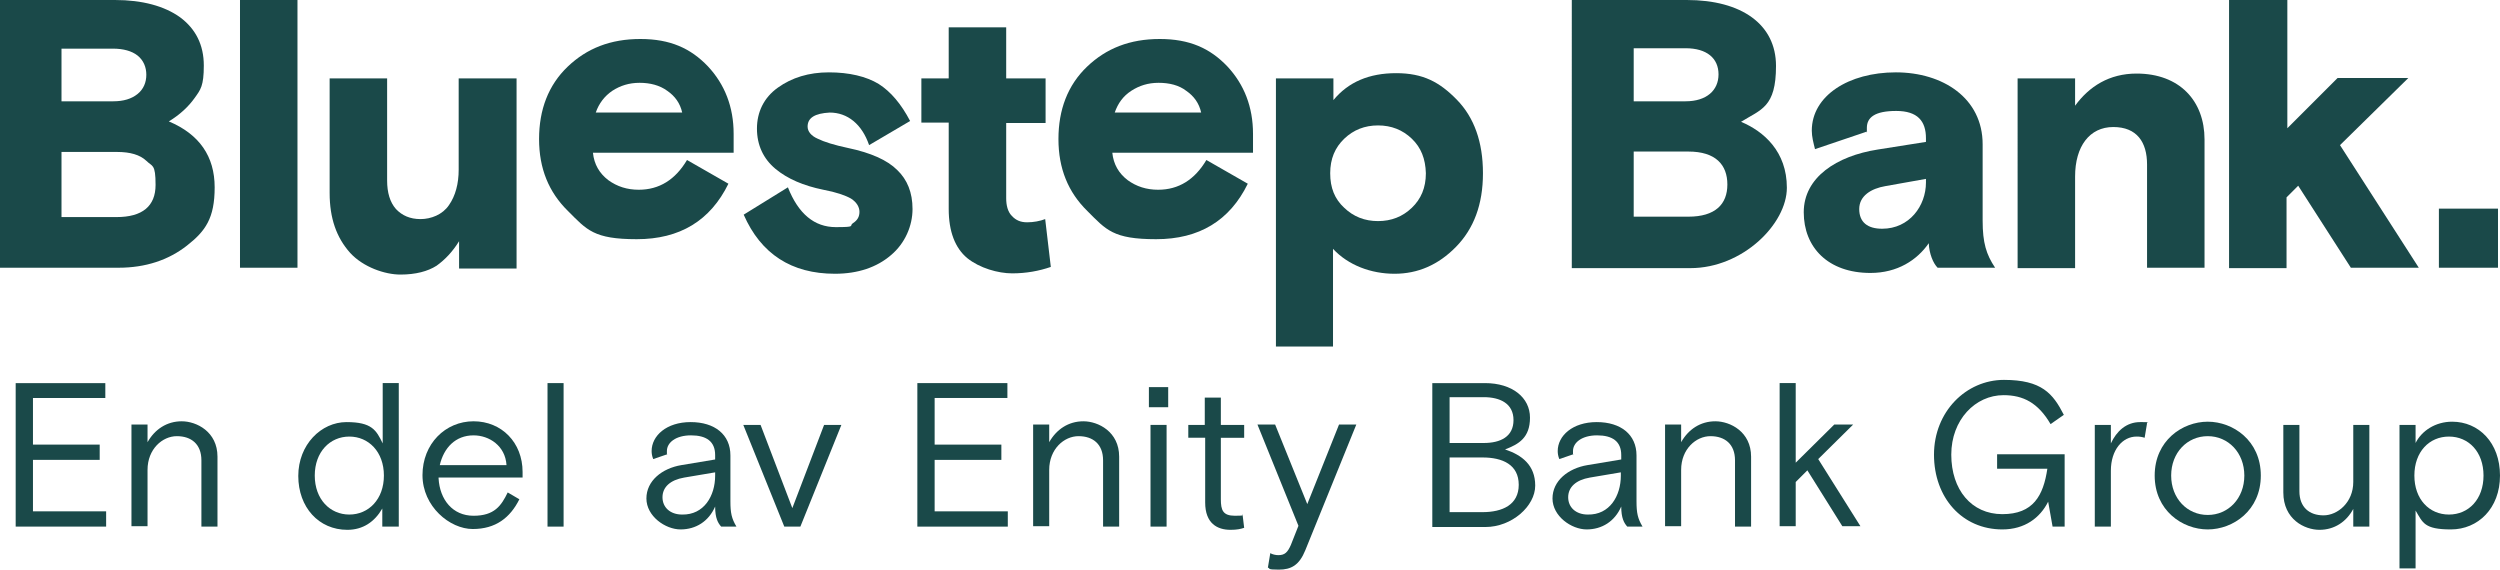 <?xml version="1.0" encoding="UTF-8"?>
<svg id="Lager_1" xmlns="http://www.w3.org/2000/svg" version="1.1" viewBox="0 0 621.9 141.7">
  <!-- Generator: Adobe Illustrator 29.1.0, SVG Export Plug-In . SVG Version: 2.1.0 Build 142)  -->
  <defs>
    <style>
      .st0 {
        fill: #1a4949;
      }
    </style>
  </defs>
  <g id="Layer_1">
    <g>
      <g>
        <path class="st0" d="M0,66.7V0h28.6c6.8,0,12.3,1.5,16.2,4.3,3.9,2.9,5.9,6.9,5.9,12s-.8,6-2.3,8.1-3.6,4.1-6.4,5.8c7.6,3.2,11.4,8.7,11.4,16.4s-2.3,10.9-6.9,14.5c-4.6,3.6-10.3,5.5-17,5.5H0ZM15.3,12v13.2h12.9c2.5,0,4.5-.6,6-1.8,1.5-1.2,2.2-2.9,2.2-4.8s-.7-3.6-2.2-4.8c-1.4-1.1-3.5-1.7-6.1-1.7h-12.8ZM15.3,37.8v16.2h13.7c6.4,0,9.7-2.7,9.7-8s-.8-4.5-2.3-6c-1.6-1.5-4-2.2-7.3-2.2h-13.8Z"/>
        <path class="st0" d="M59.7,66.7V0h14.3v66.6h-14.3Z"/>
        <path class="st0" d="M82,48v-28.5h14.3v25.4c0,3,.7,5.4,2.2,7.1,1.5,1.6,3.5,2.5,6.1,2.5s5.5-1.1,7.1-3.5c1.6-2.3,2.4-5.3,2.4-8.8v-22.7h14.4v47.3h-14.3v-6.8c-1.6,2.6-3.5,4.6-5.6,6.1-2.2,1.4-5.2,2.2-9,2.2s-9.2-1.8-12.5-5.4c-3.4-3.8-5.1-8.6-5.1-14.9Z"/>
        <path class="st0" d="M182.5,38h-35c.3,2.9,1.6,5.1,3.8,6.8,2.2,1.6,4.7,2.4,7.6,2.4,5.1,0,9.1-2.5,12-7.4l10.3,5.9c-4.5,9.2-12.1,13.8-22.8,13.8s-12.4-2.3-17.1-7c-4.8-4.7-7.2-10.6-7.2-17.9s2.3-13.4,7.1-18,10.7-6.9,18.1-6.9,12.5,2.3,16.8,6.8c4.2,4.5,6.4,10.1,6.4,16.8v4.7h0ZM159.1,20.6c-2.6,0-4.8.7-6.8,2-1.9,1.3-3.3,3.1-4.1,5.4h21.5c-.5-2.3-1.8-4.1-3.7-5.4-1.9-1.4-4.3-2-6.9-2Z"/>
        <path class="st0" d="M200.9,31.5c0,1.2.9,2.3,2.5,3,1.6.8,4.2,1.6,7.5,2.3,5.7,1.2,9.8,3,12.3,5.5,2.5,2.4,3.8,5.6,3.8,9.7s-1.8,8.5-5.4,11.5c-3.5,3-8.2,4.6-13.9,4.6-10.8,0-18.4-4.9-22.7-14.7l11-6.8c2.6,6.6,6.6,9.9,11.9,9.9s3.2-.3,4.3-1,1.6-1.6,1.6-2.8-.7-2.4-2.1-3.3c-1.4-.8-3.7-1.6-6.9-2.2-4.9-1-8.9-2.7-11.9-5.2s-4.6-5.9-4.6-10,1.7-7.7,5.2-10.2,7.7-3.8,12.7-3.8,9.3,1,12.4,2.9c3,1.9,5.6,5,7.8,9.2l-10.2,6c-.9-2.6-2.2-4.6-3.9-6s-3.7-2.1-5.9-2.1c-3.7.2-5.5,1.3-5.5,3.5Z"/>
        <path class="st0" d="M229.2,30.5v-11h6.8V6.8h14.3v12.7h9.8v11.1h-9.8v18.7c0,1.8.4,3.4,1.4,4.4,1,1.1,2.2,1.6,3.8,1.6s3.2-.3,4.5-.8l1.4,11.9c-2.9,1-6.1,1.6-9.6,1.6s-8.1-1.3-11.2-3.8c-3-2.5-4.6-6.6-4.6-12.2v-21.5h-6.8Z"/>
        <path class="st0" d="M311.7,38h-35c.3,2.9,1.6,5.1,3.8,6.8,2.2,1.6,4.7,2.4,7.6,2.4,5.1,0,9.1-2.5,12-7.4l10.3,5.9c-4.5,9.2-12.1,13.8-22.8,13.8s-12.4-2.3-17.1-7c-4.8-4.7-7.2-10.6-7.2-17.9s2.3-13.4,7.1-18c4.8-4.6,10.7-6.9,18.1-6.9s12.5,2.3,16.8,6.8c4.2,4.5,6.4,10.1,6.4,16.8v4.7h0ZM288.2,20.6c-2.6,0-4.8.7-6.8,2s-3.3,3.1-4.1,5.4h21.5c-.5-2.3-1.8-4.1-3.7-5.4-1.8-1.4-4.2-2-6.9-2Z"/>
        <path class="st0" d="M317.4,86.1V19.5h14.3v5.4c3.7-4.5,8.9-6.7,15.6-6.7s10.8,2.2,15.1,6.6,6.5,10.5,6.5,18.3-2.3,13.8-6.7,18.3c-4.4,4.5-9.5,6.7-15.3,6.7s-11.5-2.1-15.3-6.2v24.3h-14.2ZM351.2,34.5c-2.3-2.2-5.1-3.3-8.4-3.3s-6.1,1.1-8.4,3.3-3.5,5-3.5,8.6,1.1,6.4,3.5,8.6c2.3,2.2,5.1,3.3,8.4,3.3s6.1-1.1,8.4-3.3,3.5-5,3.5-8.6c-.1-3.6-1.2-6.4-3.5-8.6Z"/>
      </g>
      <g>
        <path class="st0" d="M606.7,66.6v-14.7h14.7v14.7h-14.7Z"/>
        <path class="st0" d="M391,0h28.6C433.3,0,441.8,6.1,441.8,16.4s-3.7,10.8-8.7,13.9c5.7,2.4,11.4,7.4,11.4,16.4s-11,20-24,20h-29.5V0ZM406.4,25.2h12.9c5.2,0,8.2-2.7,8.2-6.7s-2.9-6.5-8.2-6.5h-12.9v13.2ZM406.4,53.9h13.6c6.7,0,9.7-3.1,9.7-8s-2.9-8.2-9.7-8.2h-13.6v16.2Z"/>
        <path class="st0" d="M482,66.6c-1.1-1.1-2.1-3.5-2.2-6.1-2.9,4.2-7.8,7.4-14.5,7.4-10.6,0-16.6-6.4-16.6-15.1s8.2-14,18.4-15.6l12-1.9v-.9c0-4.3-2.1-6.8-7.4-6.8s-7.3,1.6-7.3,4.2,0,.5.1.9l-13,4.4c-.4-1.6-.8-3.1-.8-4.6,0-8.7,9.2-14.5,20.9-14.5s21.6,6.4,21.6,17.9v19c0,5.5.9,8.4,3.1,11.7h-14.3ZM479.1,45.4v-.9l-10.1,1.8c-3.5.6-6.5,2.4-6.5,5.7s2.1,4.9,5.7,4.9c6.8,0,10.9-5.7,10.9-11.5Z"/>
        <path class="st0" d="M548.4,66.6h-14.3v-25.7c0-5.5-2.5-9.3-8.4-9.3s-9.5,4.8-9.5,12.3v22.8h-14.3V19.5h14.3v6.8c3.5-4.8,8.5-8,15.3-8,10.7,0,16.9,6.8,16.9,16.4v31.9Z"/>
        <path class="st0" d="M569,31.9l12.5-12.5h17.6l-17,16.7,19.6,30.5h-16.9l-13.1-20.4-2.9,2.9v17.6h-14.3V0h14.5v31.8Z"/>
      </g>
    </g>
  </g>
  <g>
    <path class="st0" d="M3.9,95.3h22.3v3.7H8.2v11.6h16.6v3.8H8.2v12.8h18.2v3.8H3.9v-35.7Z"/>
    <path class="st0" d="M54.1,131h-4v-16.5c0-4-2.5-6-6.1-6s-7.3,3.2-7.3,8.4v14h-4v-25.3h4v4.4c1.8-3.2,4.8-5.2,8.5-5.2s8.9,2.6,8.9,8.8v17.4Z"/>
    <path class="st0" d="M99.1,131h-4v-4.5c-1.9,3.3-4.8,5.3-8.7,5.3-7.1,0-12.2-5.6-12.2-13.4s5.7-13.4,12-13.4,7.4,2,9,5.3v-15h4v35.7h-.1ZM95.5,118.3c0-5.9-3.8-9.7-8.6-9.7s-8.6,3.8-8.6,9.7,3.8,9.7,8.6,9.7,8.6-3.8,8.6-9.7Z"/>
    <path class="st0" d="M109.1,119c.3,5.3,3.5,9.3,8.7,9.3s6.9-2.5,8.5-5.8l2.9,1.7c-2.3,4.6-5.9,7.4-11.6,7.4s-12.5-5.6-12.5-13.4,5.7-13.4,12.7-13.4,12.2,5.3,12.2,12.6v1.4h-20.9v.2ZM109.4,115.7h16.6c-.3-4.8-4.3-7.4-8.2-7.4-4.5,0-7.4,3.1-8.4,7.4Z"/>
    <path class="st0" d="M136.2,95.3h4v35.7h-4v-35.7Z"/>
    <path class="st0" d="M179.4,131c-.8-.9-1.5-2.1-1.5-5-1.6,3.7-4.8,5.7-8.6,5.7s-8.5-3.3-8.5-7.7,3.9-7.5,8.7-8.3l8.4-1.4v-1.1c0-3.4-2.2-4.9-6-4.9s-6,1.8-6,3.9,0,.4.1.8l-3.5,1.2c-.3-.7-.4-1.4-.4-2,0-3.8,3.7-7.2,9.7-7.2s9.9,3.1,9.9,8.3v11.4c0,2.9.3,4.3,1.5,6.3h-3.8ZM177.9,118.3v-.8l-7.7,1.3c-3.5.6-5.4,2.4-5.4,4.9s1.9,4.3,4.9,4.3c5.4.1,8.2-4.6,8.2-9.7Z"/>
    <path class="st0" d="M199.1,131h-4l-10.2-25.3h4.3l7.9,20.7,7.9-20.7h4.3l-10.2,25.3Z"/>
    <path class="st0" d="M228.3,95.3h22.3v3.7h-18.1v11.6h16.6v3.8h-16.6v12.8h18.2v3.8h-22.5v-35.7h.1Z"/>
    <path class="st0" d="M278.4,131h-4v-16.5c0-4-2.5-6-6.1-6s-7.3,3.2-7.3,8.4v14h-4v-25.3h4v4.4c1.8-3.2,4.8-5.2,8.5-5.2s8.9,2.6,8.9,8.8v17.4Z"/>
    <path class="st0" d="M285.8,96.3h4.8v5h-4.8v-5ZM286.2,105.7h4v25.3h-4v-25.3Z"/>
    <path class="st0" d="M295.5,105.7h4.2v-6.8h4v6.8h5.8v3.2h-5.8v15.3c0,2.7.5,4.1,3.5,4.1s1.4-.2,1.9-.3l.4,3.3c-.9.3-1.8.5-3.4.5-3.3,0-6.3-1.6-6.3-6.8v-16.1h-4.2v-3.2h-.1Z"/>
    <path class="st0" d="M316,137.6c.5.3,1.3.5,2,.5,1.6,0,2.3-.7,3.1-2.5l1.9-4.8-10.2-25.2h4.4l8,19.8,7.9-19.8h4.3l-12.7,31.3c-1.5,3.7-3.5,4.8-6.6,4.8s-2-.3-2.7-.5l.6-3.6Z"/>
    <path class="st0" d="M356.3,95.3h13.1c6.8,0,11.2,3.6,11.2,8.6s-2.8,6.6-6.2,7.9c4.2,1.4,7.5,3.9,7.5,9s-5.8,10.3-12.4,10.3h-13.2v-35.8ZM360.6,110.2h8.5c4.2,0,7.4-1.6,7.4-5.7s-3.3-5.7-7.4-5.7h-8.5v11.4ZM360.6,127.4h8.2c4.9,0,9-1.8,9-6.8s-4-6.8-9-6.8h-8.2v13.6Z"/>
    <path class="st0" d="M404.8,131c-.8-.9-1.5-2.1-1.5-5-1.6,3.7-4.8,5.7-8.6,5.7s-8.5-3.3-8.5-7.7,3.9-7.5,8.7-8.3l8.4-1.4v-1.1c0-3.4-2.2-4.9-6-4.9s-6,1.8-6,3.9,0,.4.1.8l-3.5,1.2c-.3-.7-.4-1.4-.4-2,0-3.8,3.7-7.2,9.7-7.2s9.9,3.1,9.9,8.3v11.4c0,2.9.3,4.3,1.5,6.3h-3.8ZM403.2,118.3v-.8l-7.7,1.3c-3.5.6-5.4,2.4-5.4,4.9s1.9,4.3,4.9,4.3c5.4.1,8.2-4.6,8.2-9.7Z"/>
    <path class="st0" d="M435.6,131h-4v-16.5c0-4-2.5-6-6.1-6s-7.3,3.2-7.3,8.4v14h-4v-25.3h4v4.4c1.8-3.2,4.8-5.2,8.5-5.2s8.9,2.6,8.9,8.8v17.4Z"/>
    <path class="st0" d="M446.7,115.1l9.6-9.5h4.7l-8.7,8.6,10.5,16.7h-4.5l-8.7-13.9-2.9,2.9v11h-4v-35.6h4v19.8Z"/>
    <path class="st0" d="M509.5,124.8c-2,4-5.8,6.9-11.4,6.9-10,0-17-7.9-17-18.6s8-18.6,17.4-18.6,12.2,3.4,14.9,8.7l-3.3,2.3c-3.1-5.3-6.8-7.2-11.7-7.2-7,0-13,6.1-13,14.8s5,14.8,12.7,14.8,10.2-4.6,11.2-11.3h-12.5v-3.6h16.8v18h-3l-1.1-6.2Z"/>
    <path class="st0" d="M533.5,108.9c-.6-.2-1.2-.3-2-.3-3.5,0-6.4,3.3-6.4,8.5v13.9h-4v-25.3h4v4.6c1.4-3,3.8-5.3,7.3-5.3s1.2,0,1.7.3l-.6,3.6Z"/>
    <path class="st0" d="M549.2,131.7c-6.3,0-13.2-4.7-13.2-13.4s6.9-13.4,13.2-13.4,13.2,4.7,13.2,13.4-6.9,13.4-13.2,13.4ZM558.3,118.3c0-5.7-4-9.8-9.1-9.8s-9.1,4.1-9.1,9.8,4,9.8,9.1,9.8,9.1-4.1,9.1-9.8Z"/>
    <path class="st0" d="M568,105.7h4v16.5c0,4,2.5,6,6,6s7.4-3.2,7.4-8.3v-14.2h4v25.3h-4v-4.4c-1.7,3.2-4.7,5.2-8.4,5.2s-9-2.6-9-9.3v-16.8Z"/>
    <path class="st0" d="M596.9,105.7h4v4.5c1.5-3,4.9-5.3,9.1-5.3,6.6,0,11.9,5.2,11.9,13.4s-5.5,13.4-12.2,13.4-7-1.7-8.8-4.7v14.4h-4v-35.7ZM600.6,118.3c0,5.9,3.7,9.7,8.6,9.7s8.6-3.8,8.6-9.7-3.7-9.7-8.6-9.7-8.6,3.8-8.6,9.7Z"/>
  </g>
</svg>